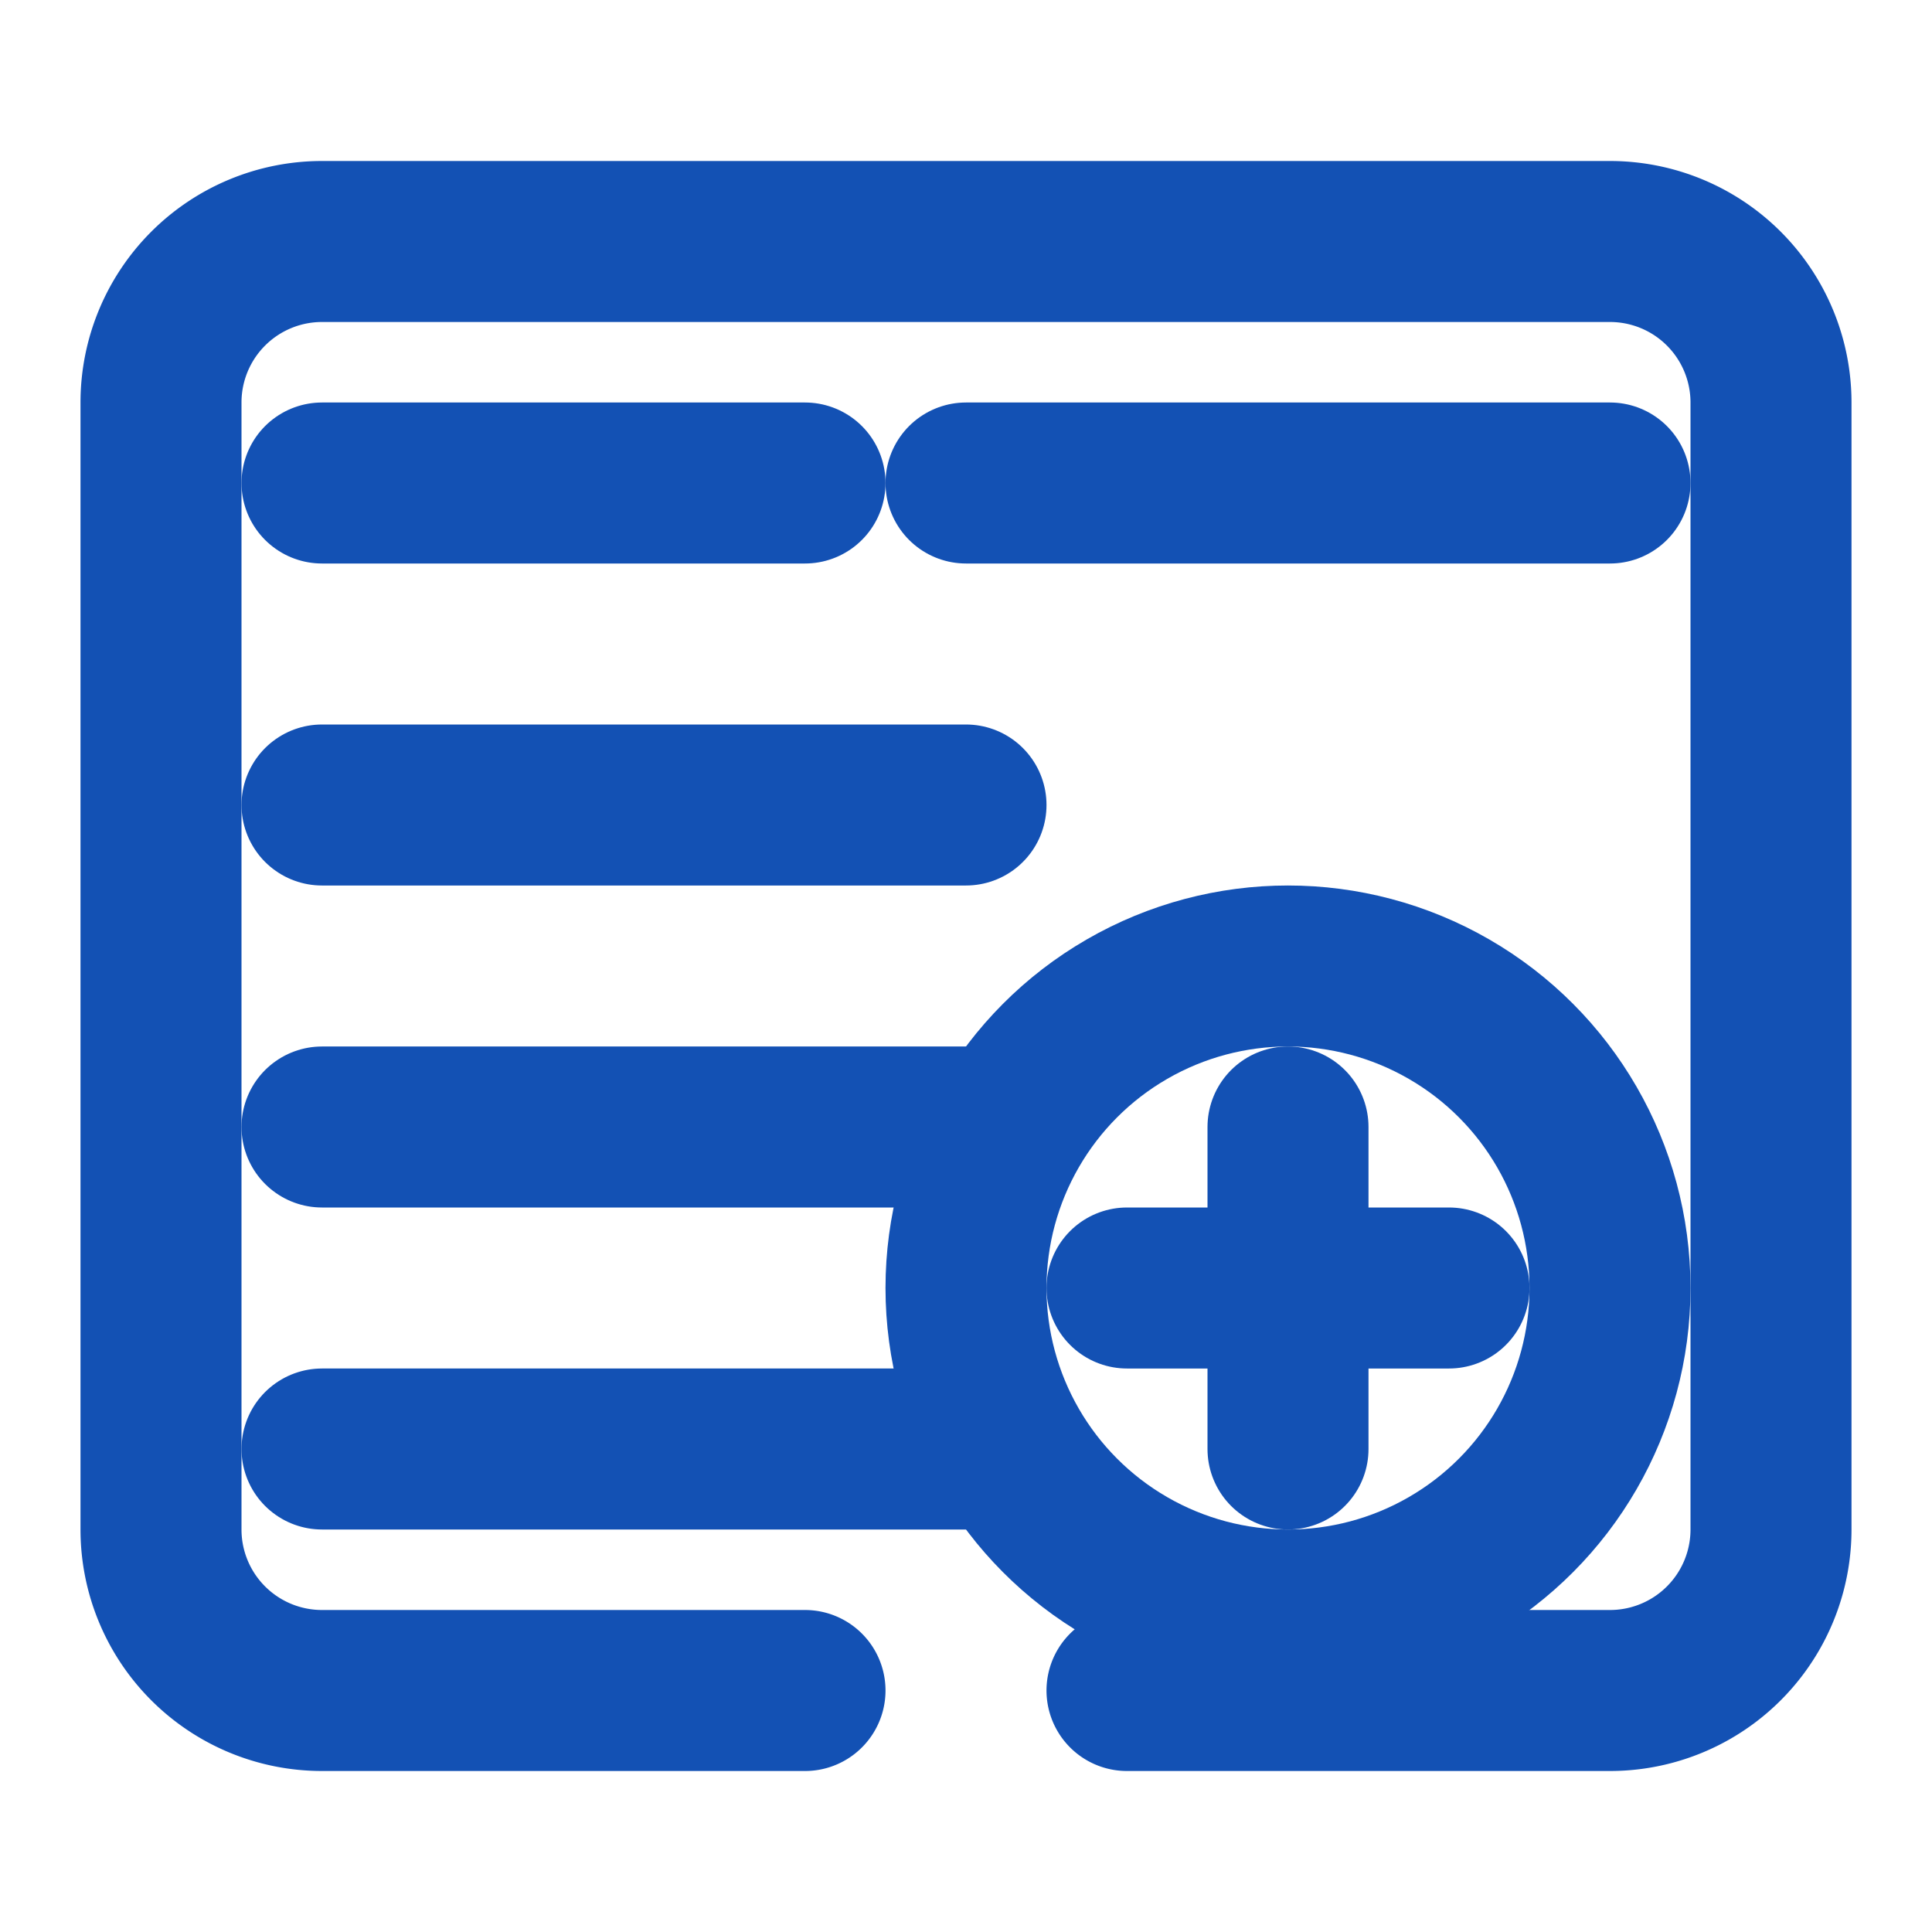<svg xmlns="http://www.w3.org/2000/svg" viewBox="0 0 24 24" fill="none" stroke="#1351B4" stroke-width="2" stroke-linecap="round" stroke-linejoin="round">
  <path d="M10 21H4a2 2 0 0 1-2-2V5a2 2 0 0 1 2-2h16a2 2 0 0 1 2 2v14a2 2 0 0 1-2 2h-6"/>
  <path d="M12 10H4"/>
  <path d="M12 14H4"/>
  <path d="M12 18H4"/>
  <path d="M10 6H4"/>
  <path d="M12 6h8"/>
  <circle cx="16" cy="16" r="4"/>
  <path d="M16 14v4"/>
  <path d="M14 16h4"/>
</svg>